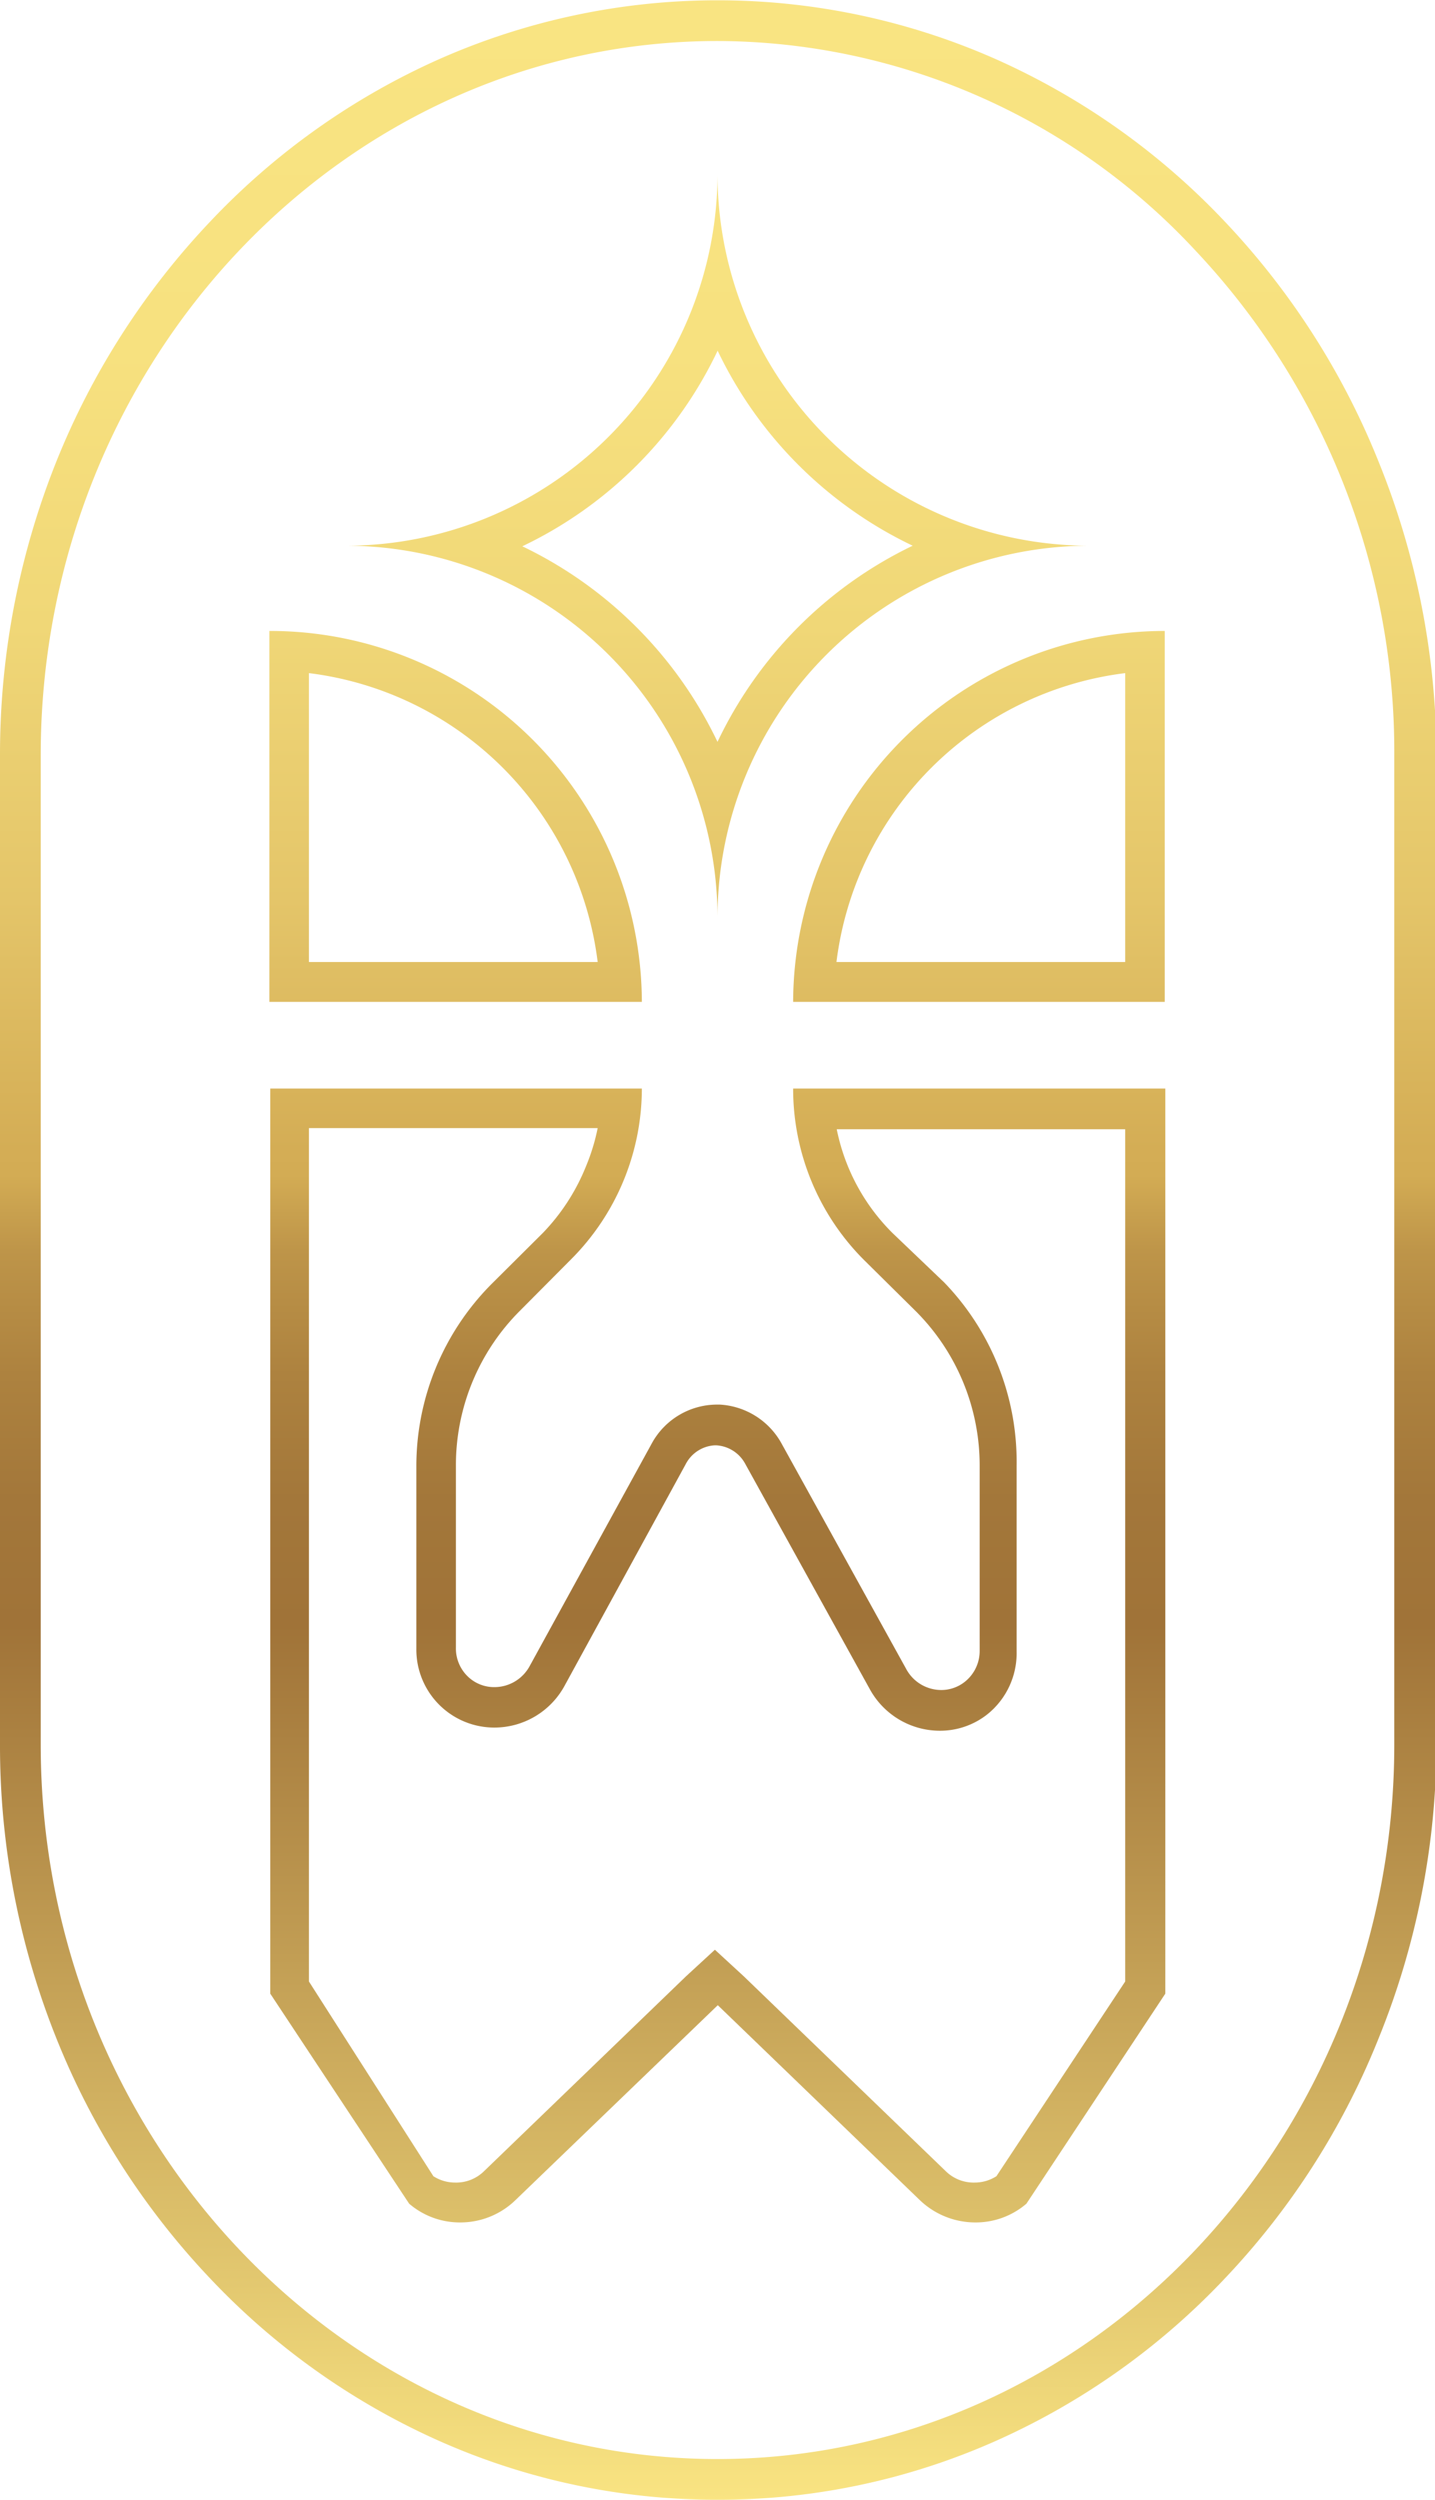 <svg xmlns="http://www.w3.org/2000/svg" xmlns:xlink="http://www.w3.org/1999/xlink" id="Layer_1" data-name="Layer 1" viewBox="0 0 49.7 86.53"><defs><style>.cls-1{fill:url(#linear-gradient);}</style><linearGradient id="linear-gradient" x1="50.15" y1="6.32" x2="50.15" y2="92.85" gradientUnits="userSpaceOnUse"><stop offset="0" stop-color="#f9e482"></stop><stop offset="0.14" stop-color="#f7e17f"></stop><stop offset="0.25" stop-color="#f0d777"></stop><stop offset="0.36" stop-color="#e4c569"></stop><stop offset="0.46" stop-color="#d4ad55"></stop><stop offset="0.47" stop-color="#d3ac54"></stop><stop offset="0.5" stop-color="#be9549"></stop><stop offset="0.55" stop-color="#ad823f"></stop><stop offset="0.6" stop-color="#a3773a"></stop><stop offset="0.65" stop-color="#a07338"></stop><stop offset="1" stop-color="#f9e482"></stop></linearGradient></defs><title>favicon</title><path class="cls-1" d="M50.15,92.85a23.62,23.62,0,0,1-9.69-2.06,24.76,24.76,0,0,1-7.89-5.61,26.19,26.19,0,0,1-5.32-8.31A27.22,27.22,0,0,1,25.3,66.7V32.47A27.29,27.29,0,0,1,27.25,22.3,26.3,26.3,0,0,1,32.57,14a24.76,24.76,0,0,1,7.89-5.61,23.82,23.82,0,0,1,19.38,0A24.76,24.76,0,0,1,67.73,14a26.3,26.3,0,0,1,5.32,8.31,27.29,27.29,0,0,1,2,10.17V66.7a27.22,27.22,0,0,1-2,10.17,26.19,26.19,0,0,1-5.32,8.31,24.76,24.76,0,0,1-7.89,5.61A23.62,23.62,0,0,1,50.15,92.85Zm0-85.11c-12.92,0-23.44,11.09-23.44,24.73V66.7c0,13.64,10.52,24.74,23.44,24.74S73.59,80.34,73.59,66.7V32.47A25.29,25.29,0,0,0,66.71,15,22.67,22.67,0,0,0,50.15,7.74Zm0,10.71a14.31,14.31,0,0,0,6.76,6.76A14.37,14.37,0,0,0,50.15,32a14.37,14.37,0,0,0-6.76-6.77,14.31,14.31,0,0,0,6.76-6.76m0-6.11A12.88,12.88,0,0,1,37.27,25.21,12.88,12.88,0,0,1,50.15,38.09,12.88,12.88,0,0,1,63,25.21,12.88,12.88,0,0,1,50.15,12.34ZM64.27,29.62v10h-10a11.5,11.5,0,0,1,10-10m1.37-1.46h0A12.88,12.88,0,0,0,52.77,41H65.64V28.16ZM36,29.62a11.5,11.5,0,0,1,10,10H36v-10m-1.37-1.46h0V41H47.53A12.88,12.88,0,0,0,34.66,28.16ZM64.27,45.37V74.91l-4.46,6.74a1.4,1.4,0,0,1-.75.22,1.38,1.38,0,0,1-1-.39l-7-6.75-1-.92-1,.92-7,6.75a1.38,1.38,0,0,1-1,.39,1.4,1.4,0,0,1-.75-.22L36,74.91V45.37H46a7,7,0,0,1-.4,1.31A7.17,7.17,0,0,1,44.1,49l-1.76,1.75a8.94,8.94,0,0,0-2.62,6.34v6.3a2.7,2.7,0,0,0,2.7,2.73,2.77,2.77,0,0,0,2.43-1.44L49.05,57a1.21,1.21,0,0,1,1-.65h.06a1.22,1.22,0,0,1,1,.64l4.32,7.81a2.77,2.77,0,0,0,2.42,1.43,2.64,2.64,0,0,0,1.66-.58,2.71,2.71,0,0,0,1-2.16V57.05A8.94,8.94,0,0,0,58,50.71L56.21,49a7,7,0,0,1-1.93-3.59h10M65.64,44H52.77a8.37,8.37,0,0,0,2.46,5.94L57,51.69a7.55,7.55,0,0,1,2.23,5.36v6.41a1.36,1.36,0,0,1-.52,1.08,1.31,1.31,0,0,1-.81.28,1.38,1.38,0,0,1-1.21-.72l-4.32-7.81a2.61,2.61,0,0,0-2.14-1.35h-.12a2.58,2.58,0,0,0-2.25,1.37L43.64,64a1.39,1.39,0,0,1-1.22.72,1.31,1.31,0,0,1-.93-.38,1.35,1.35,0,0,1-.4-1v-6.3a7.55,7.55,0,0,1,2.23-5.36l1.75-1.76A8.37,8.37,0,0,0,47.53,44H34.66V75.33l4.81,7.27a2.69,2.69,0,0,0,1.77.65,2.74,2.74,0,0,0,1.92-.78l7-6.74,7,6.75a2.78,2.78,0,0,0,1.92.77,2.69,2.69,0,0,0,1.77-.65l4.81-7.27V44Z" transform="translate(-25.3 -6.32)"></path></svg>